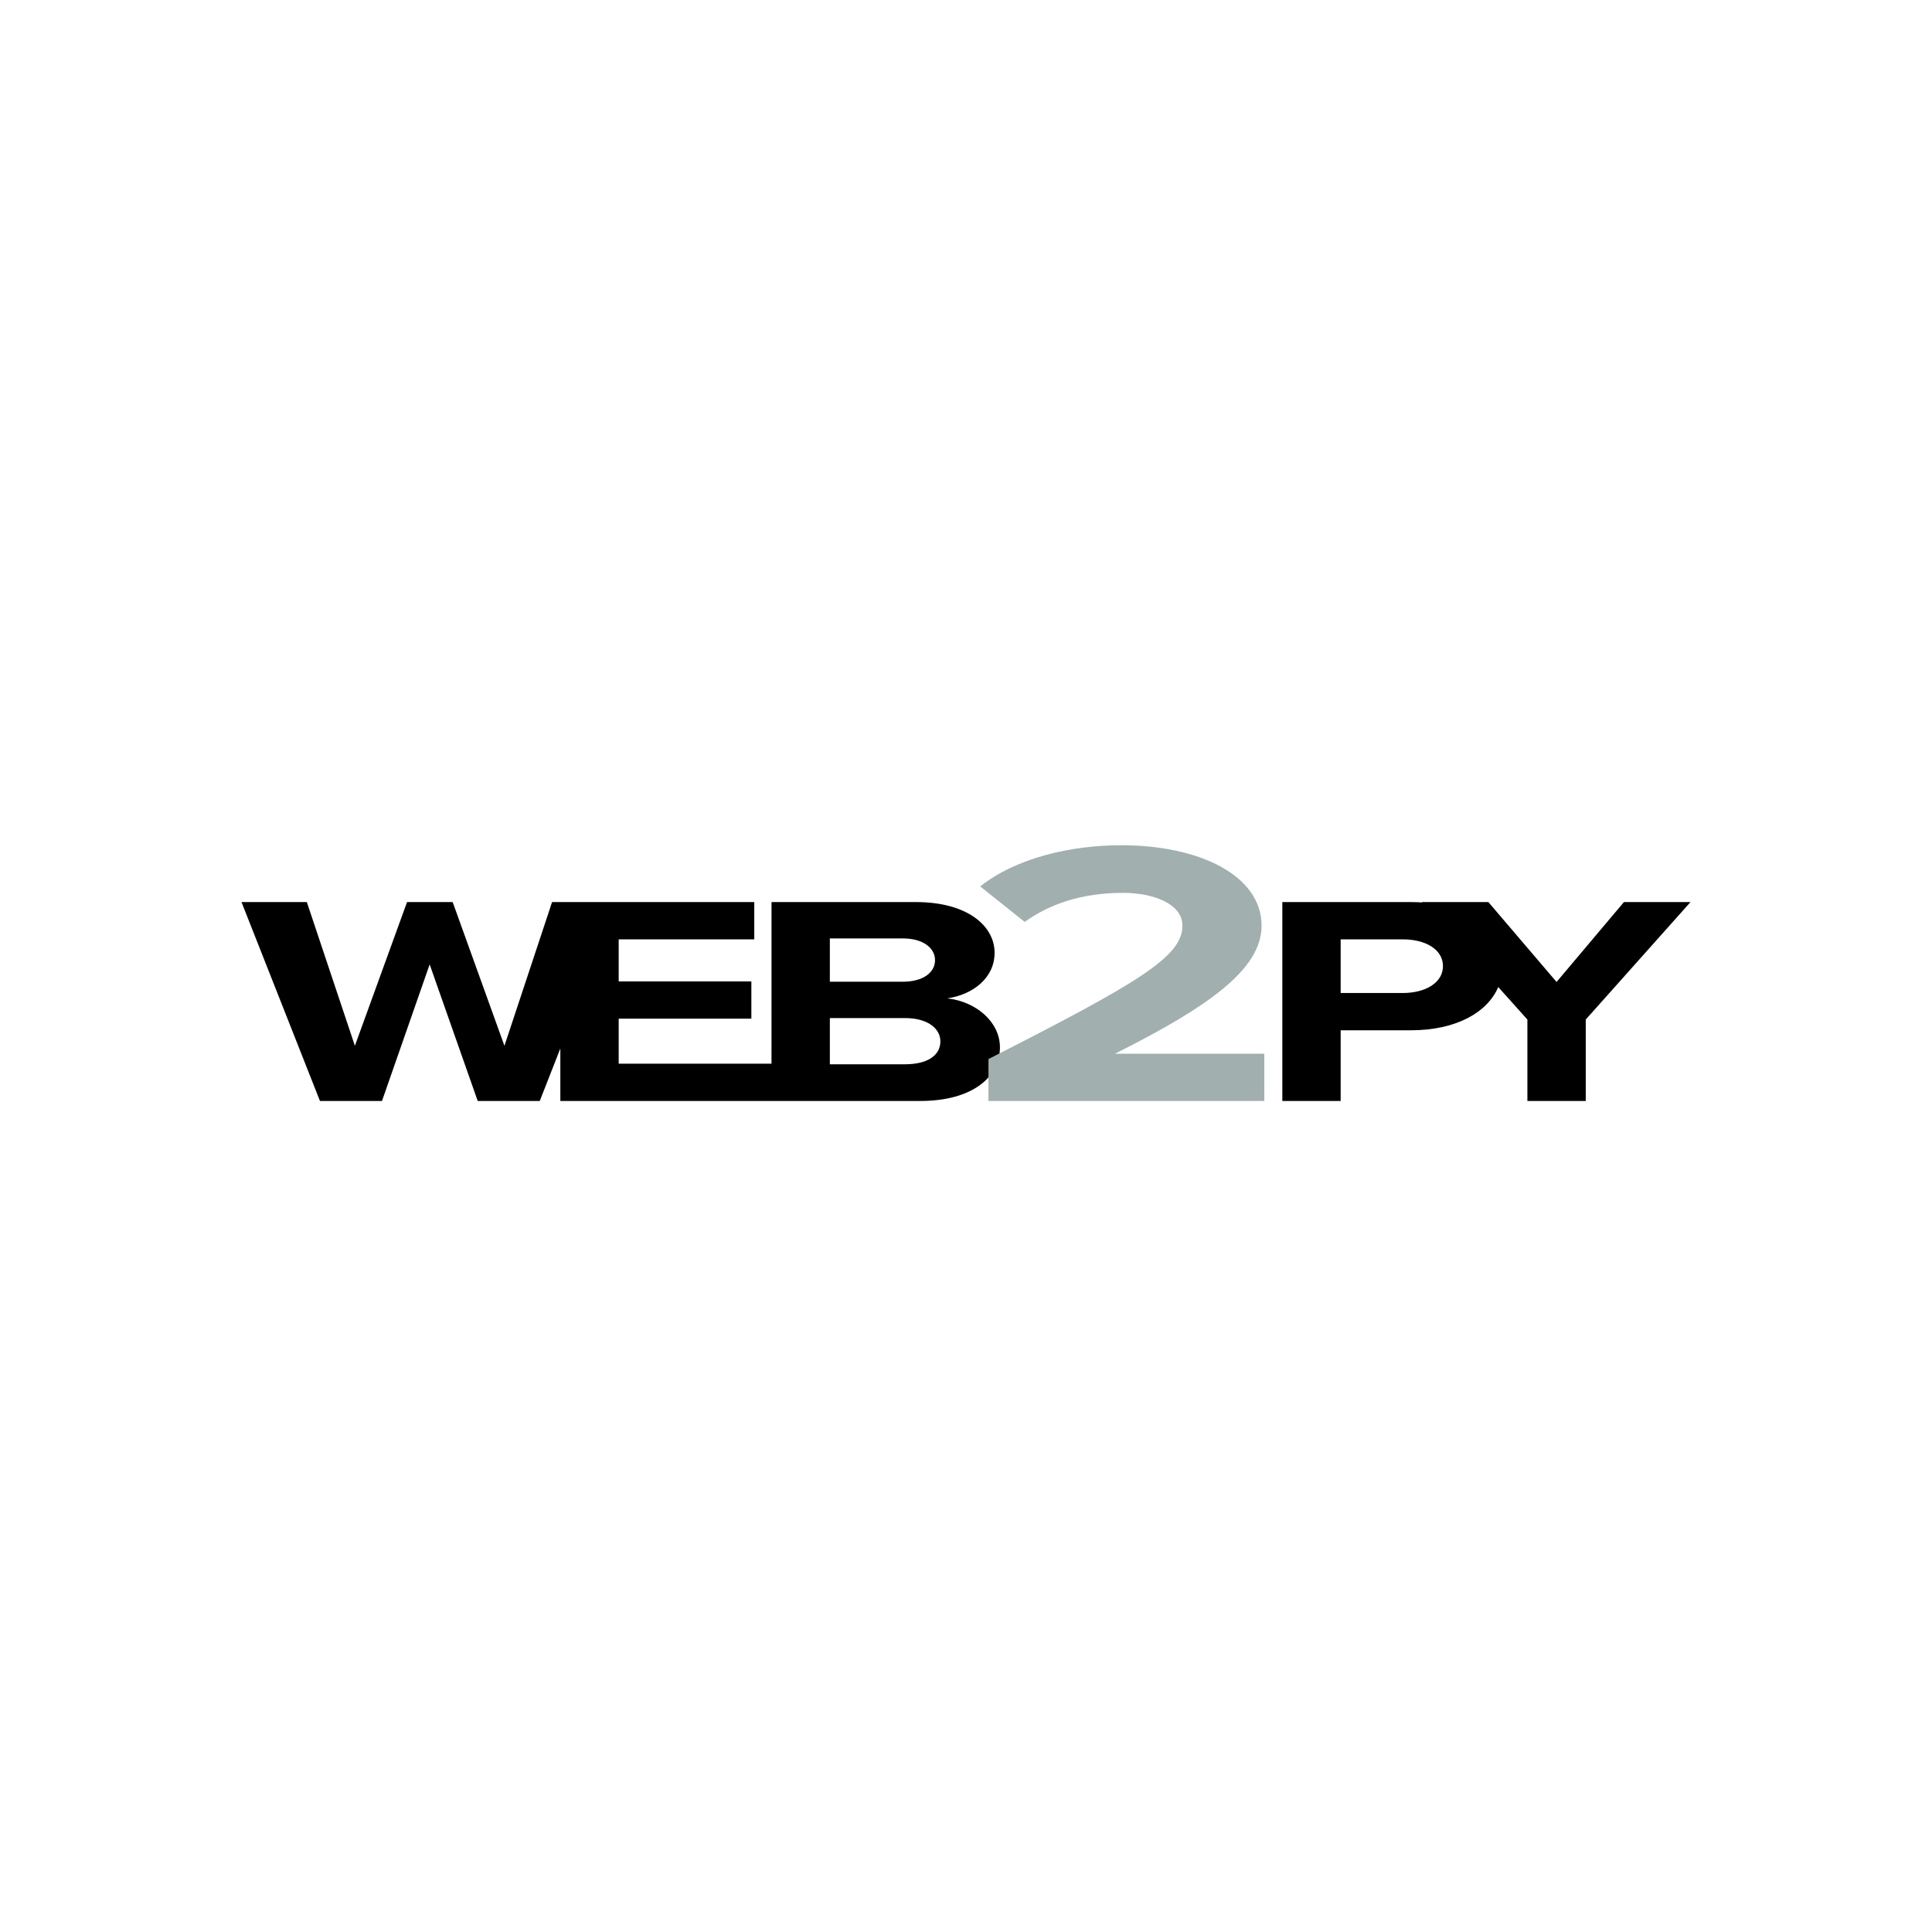 <?xml version="1.0" encoding="UTF-8"?>
<svg width="64px" height="64px" viewBox="0 0 64 64" version="1.1" xmlns="http://www.w3.org/2000/svg" xmlns:xlink="http://www.w3.org/1999/xlink">
    <!-- Generator: Sketch 57.1 (83088) - https://sketch.com -->
    <title>language-icon/web2py</title>
    <desc>Created with Sketch.</desc>
    <g id="language-icon/web2py" stroke="none" stroke-width="1" fill="none" fill-rule="evenodd">
        <rect id="Bounds" fill="#FFFFFF" x="0" y="0" width="64" height="64"></rect>
        <g id="Group" transform="translate(8, 28)">
            <path d="M10.562,8.471 L10.562,6.732 L9.88,8.471 L7.825,8.471 L6.233,3.947 L4.654,8.471 L2.599,8.471 L0,1.882 L2.164,1.882 L3.756,6.643 L5.484,1.882 L6.995,1.882 L8.71,6.643 L10.288,1.882 L16.986,1.882 L16.986,3.117 L12.495,3.117 L12.495,4.51 L16.89,4.51 L16.89,5.744 L12.495,5.744 L12.495,7.236 L17.557,7.235 L17.558,1.882 L22.334,1.882 C24.063,1.882 24.947,2.682 24.947,3.562 C24.947,4.391 24.24,4.944 23.382,5.073 C24.349,5.181 25.124,5.863 25.124,6.693 C25.124,7.68 24.212,8.471 22.484,8.471 L17.558,8.471 L10.562,8.471 Z M21.913,4.52 C22.566,4.52 22.974,4.223 22.974,3.808 C22.974,3.394 22.566,3.087 21.913,3.087 L19.49,3.087 L19.49,4.52 L21.913,4.52 Z M38.725,1.882 C38.858,1.882 38.987,1.887 39.112,1.895 L39.1,1.882 L41.304,1.882 L43.563,4.529 L45.795,1.882 L48,1.882 L44.53,5.774 L44.53,8.471 L42.597,8.471 L42.597,5.774 L41.632,4.698 C41.278,5.519 40.273,6.13 38.725,6.13 L36.411,6.13 L36.411,8.471 L34.479,8.471 L34.479,1.882 L38.725,1.882 Z M19.49,5.725 L21.981,5.725 C22.743,5.725 23.151,6.08 23.151,6.495 C23.151,6.935 22.775,7.214 22.133,7.251 L21.981,7.256 L19.49,7.256 L19.49,5.725 L21.981,5.725 Z M38.466,4.895 C39.229,4.895 39.8,4.549 39.8,4.006 C39.8,3.453 39.229,3.117 38.466,3.117 L36.411,3.117 L36.411,4.895 L38.466,4.895 Z" id="WEB-PY" fill="#000000"></path>
            <path d="M33.882,8.471 L33.882,6.907 L28.931,6.907 C32.08,5.33 33.791,4.091 33.791,2.665 C33.791,1.001 31.734,0 29.149,0 C27.456,0 25.654,0.425 24.471,1.364 L25.945,2.54 C26.764,1.952 27.82,1.577 29.204,1.577 C30.205,1.577 31.17,1.939 31.17,2.665 C31.17,3.691 29.714,4.554 24.744,7.082 L24.744,8.471 L33.882,8.471 Z" id="2" fill="#A1AFAE"></path>
        </g>
    </g>
</svg>